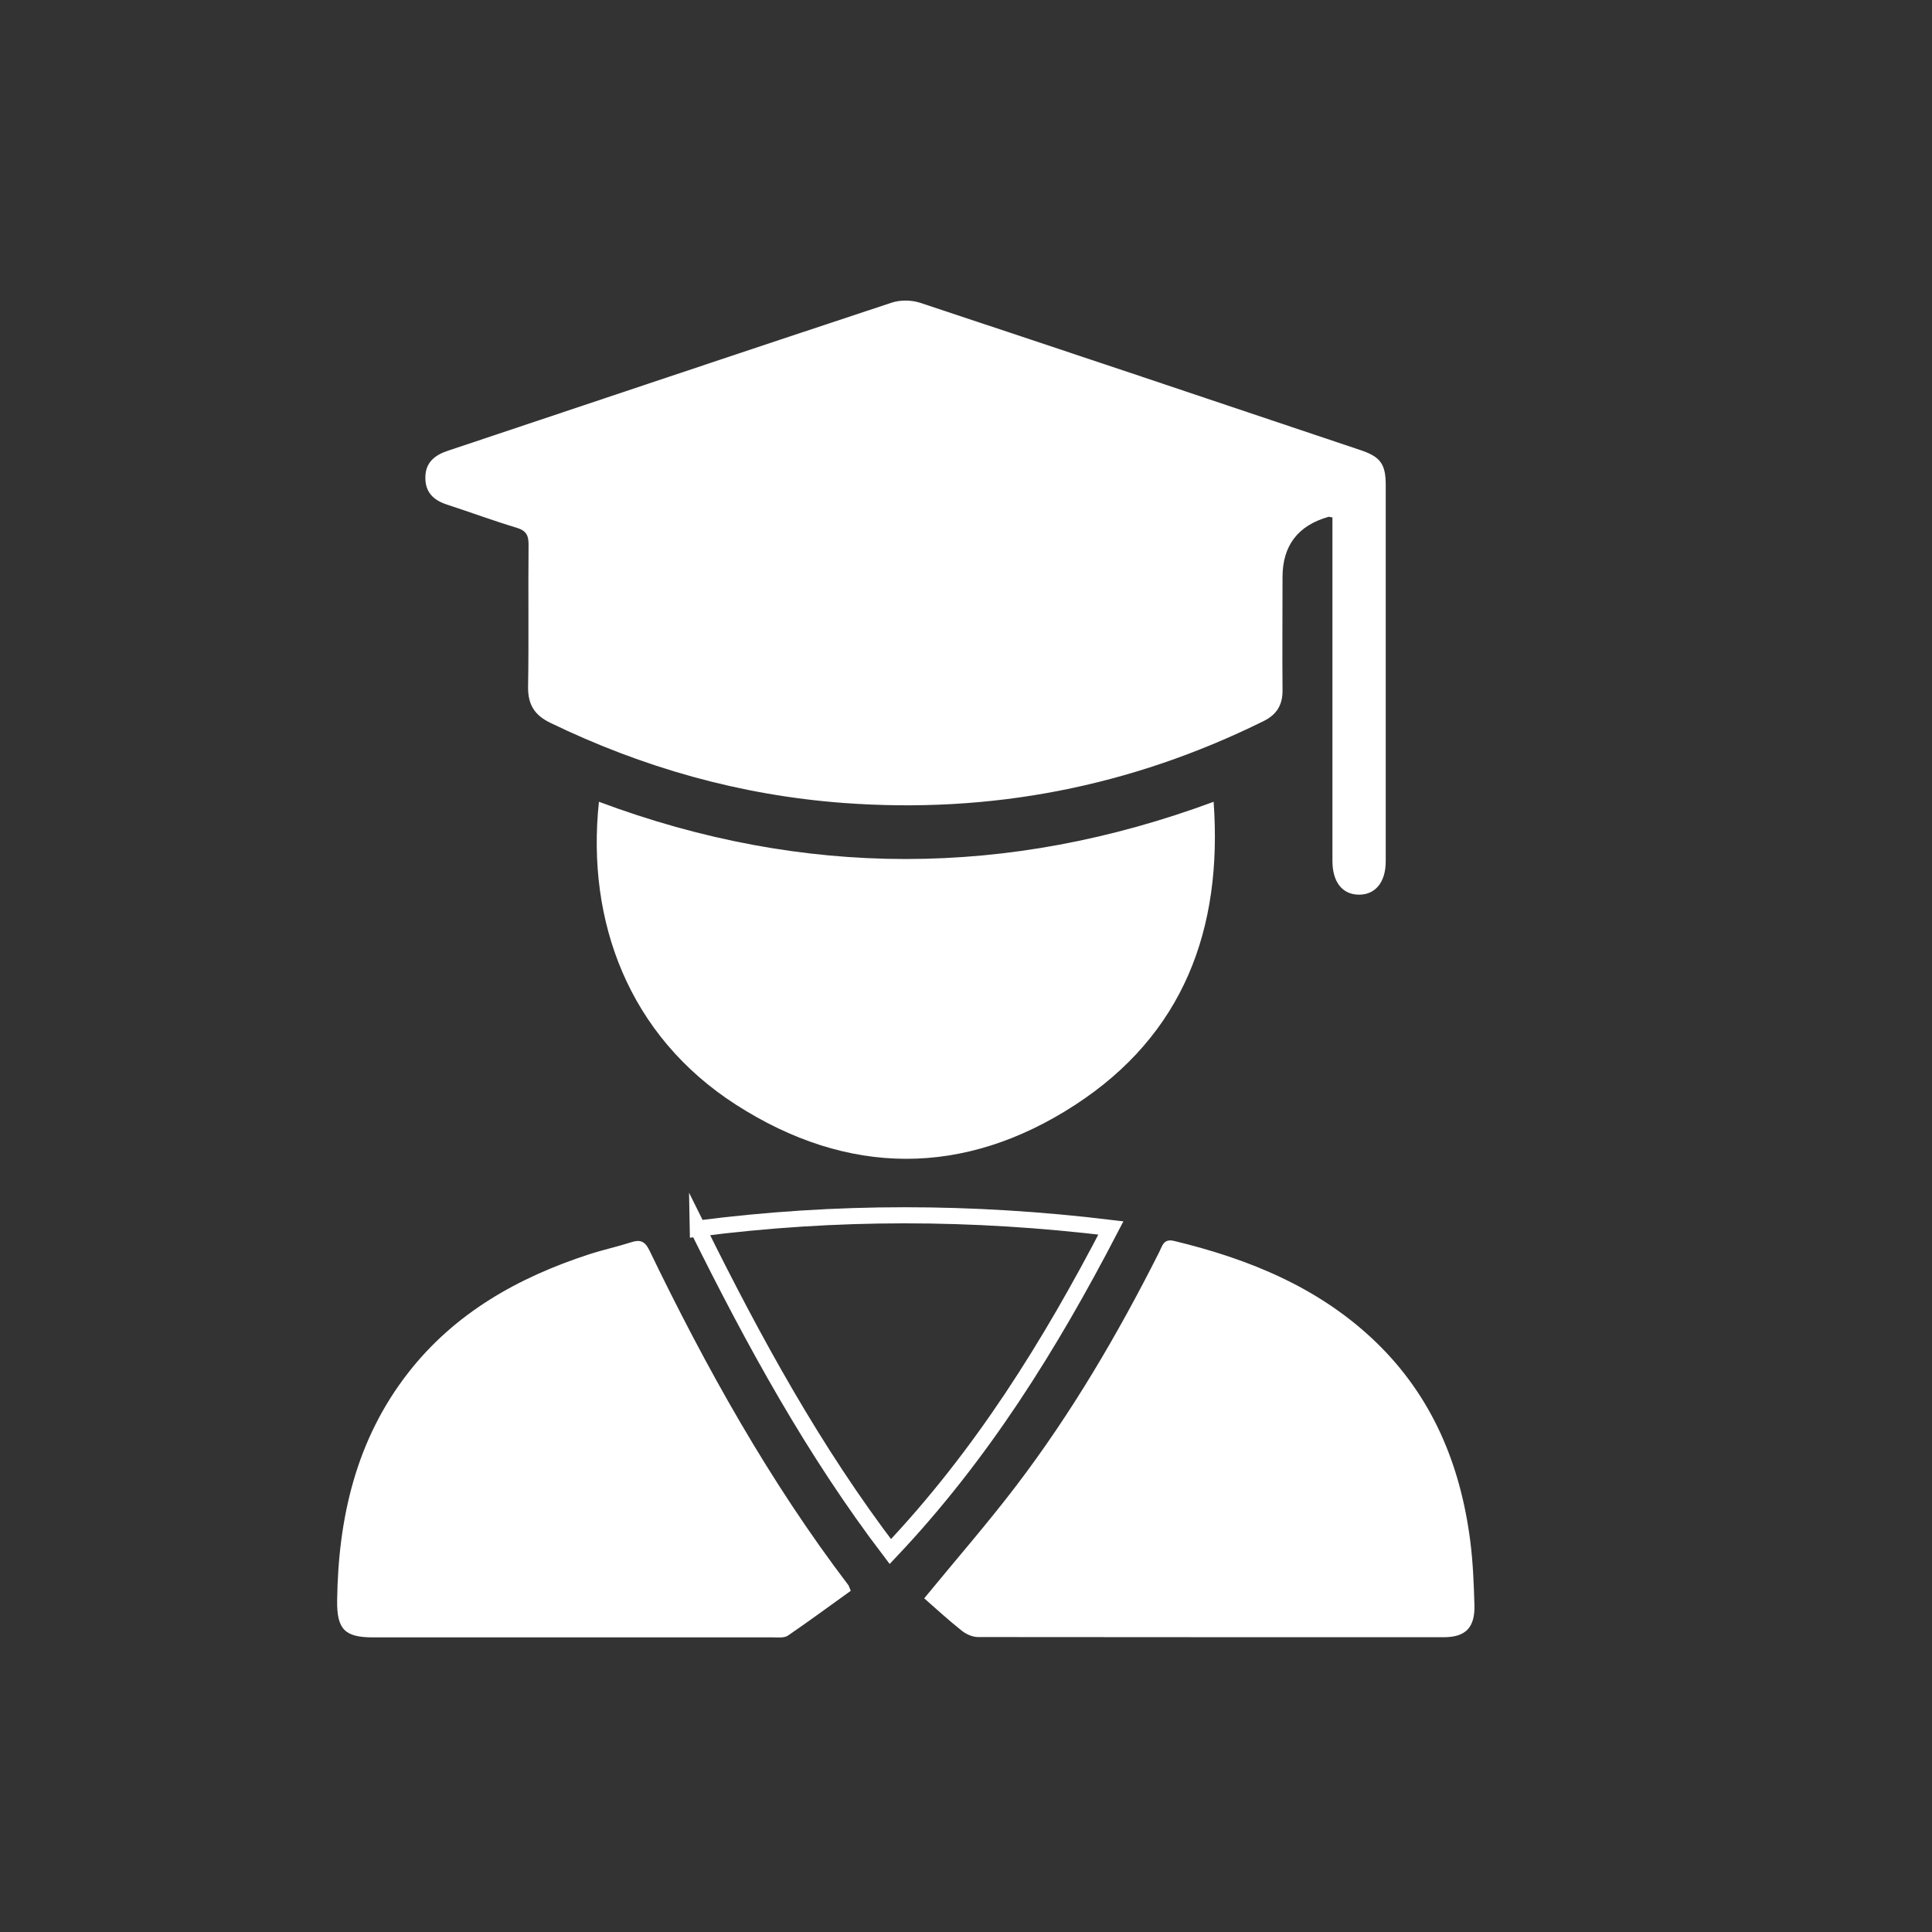 <?xml version="1.0" encoding="UTF-8"?>
<svg xmlns="http://www.w3.org/2000/svg" id="Layer_1" data-name="Layer 1" viewBox="0 0 120 120">
  <rect x="0" y="0" width="120" height="120" fill="#333333" stroke="none"/>
  <defs>
    <style>
      .cls-1 {
        fill: #fff;
      }

      .cls-2 {
        fill: none;
        stroke: #fff;
        stroke-miterlimit: 10;
      }
    </style>
  </defs>
  <g>
    <path class="cls-1" d="m82.76,32.14c-.18-.03-.22-.05-.24-.04q-2.86.81-2.86,3.75c0,2.34-.02,4.68,0,7.01.01.92-.35,1.52-1.18,1.93-8.25,4.08-16.95,5.77-26.13,5.08-6.38-.48-12.42-2.19-18.18-4.98-.97-.47-1.38-1.13-1.37-2.21.05-2.95,0-5.91.03-8.87,0-.58-.17-.86-.74-1.03-1.46-.44-2.89-.97-4.33-1.44-.83-.27-1.35-.76-1.34-1.68,0-.93.58-1.39,1.39-1.66,9.19-3.07,18.37-6.16,27.57-9.2.54-.18,1.24-.17,1.78.01,9.13,3.03,18.26,6.09,27.38,9.16,1.21.41,1.53.87,1.53,2.15,0,7.79,0,15.59,0,23.38,0,1.3-.65,2.08-1.67,2.07-1.03-.01-1.64-.79-1.64-2.1,0-6.76,0-13.51,0-20.27,0-.36,0-.71,0-1.07Z"></path>
    <path class="cls-1" d="m37.2,49.8c12.71,4.75,25.42,4.73,38.18,0,.57,7.93-1.89,14.46-8.59,18.82-6.91,4.5-14.14,4.45-21.07,0-6.68-4.29-9.31-11.41-8.52-18.81Z"></path>
    <path class="cls-1" d="m57.4,99.28c2.07-2.52,3.97-4.7,5.72-7,3.45-4.53,6.32-9.43,8.88-14.51.2-.39.27-.86.94-.69,4.67,1.13,9.02,2.9,12.54,6.3,3.49,3.38,5.23,7.6,5.84,12.33.17,1.32.22,2.65.26,3.98.04,1.39-.54,2-1.9,2-9.64,0-19.29,0-28.93-.01-.35,0-.75-.18-1.02-.4-.81-.64-1.58-1.35-2.32-2Z"></path>
    <path class="cls-1" d="m52.84,98.81c-1.27.91-2.57,1.87-3.9,2.78-.24.16-.63.11-.95.11-8.28,0-16.56,0-24.84,0-1.75,0-2.23-.52-2.21-2.29.07-5.15,1.18-9.99,4.41-14.14,2.9-3.72,6.82-5.92,11.23-7.36.86-.28,1.75-.47,2.62-.75.55-.18.85-.08,1.13.49,3.52,7.29,7.45,14.34,12.36,20.8.04.05.05.12.15.35Z"></path>
  </g>
  <path class="cls-2" d="m43.34,76.31c8.59-1.11,17.05-1.08,25.66-.04-3.79,7.3-8.02,14.1-13.7,20.1-4.76-6.25-8.46-13.01-11.96-20.07Z"></path>
</svg>
